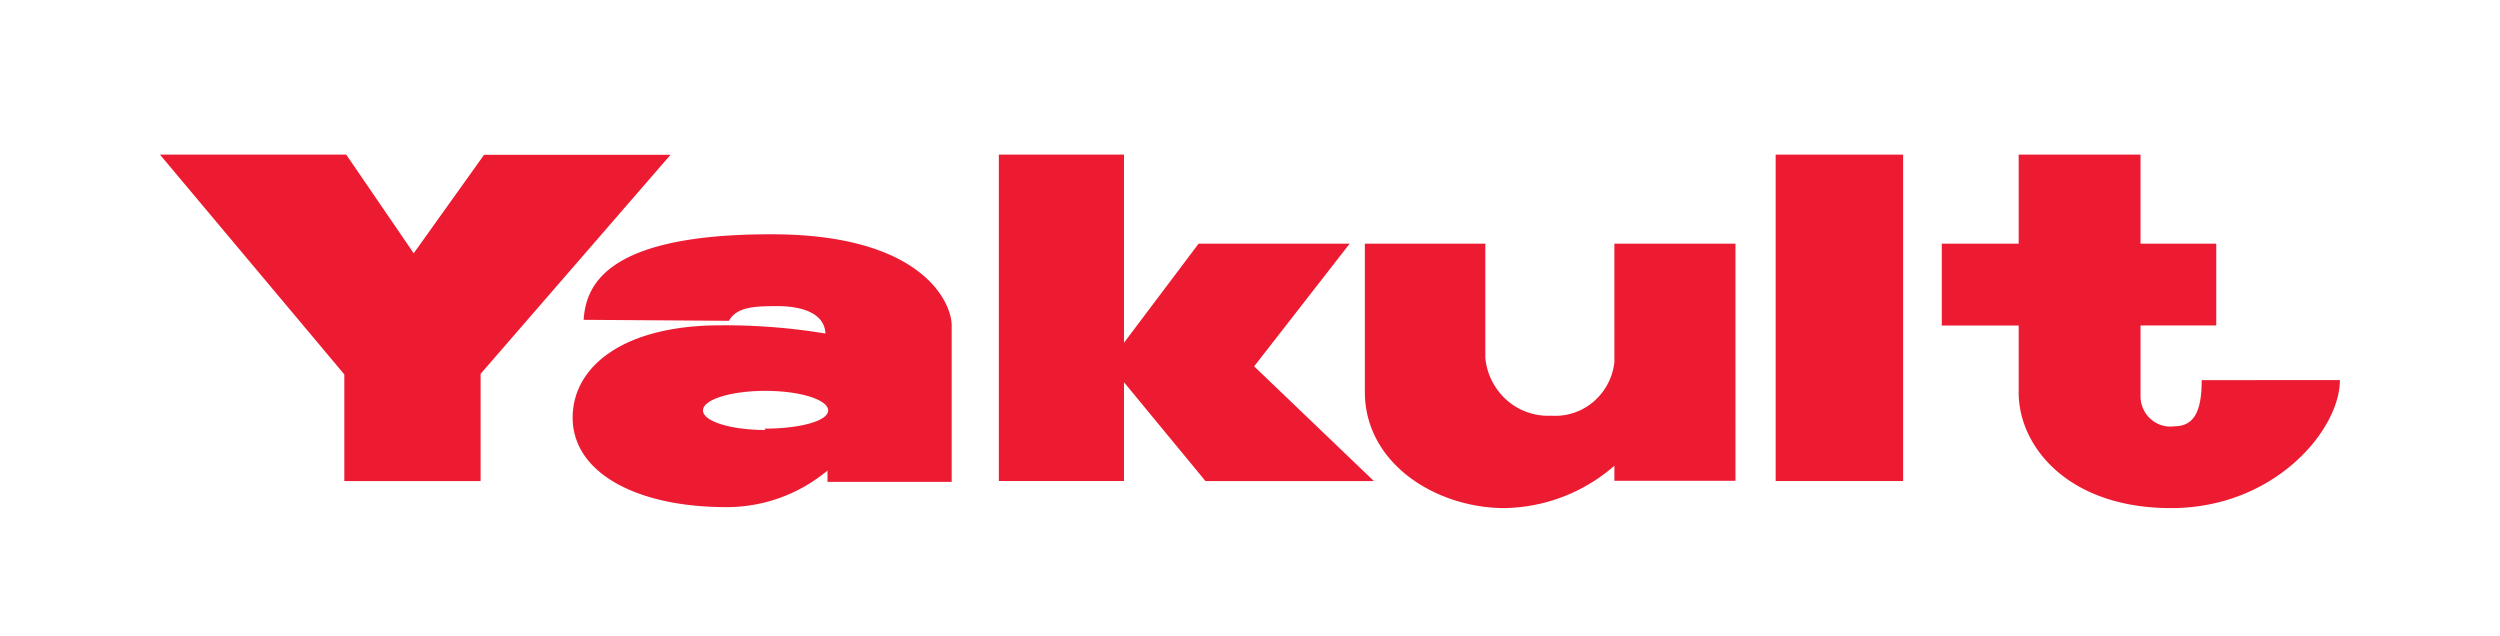 <svg id="banners_yakult" xmlns="http://www.w3.org/2000/svg" width="183.057" height="46.591" viewBox="0 0 183.057 46.591">
  <path id="パス_377" data-name="パス 377" d="M33.787,9.734l-5.152,7.209L23.694,9.72H10.055l13.5,16.094v7.81h9.98V25.771L47.44,9.734Z" transform="translate(1.657 1.602)" fill="#ed1b32"/>
  <path id="パス_378" data-name="パス 378" d="M50.484,14.728c-12.331,0-13.513,3.941-13.682,6.263l10.641.072c.563-1,1.8-1.075,3.547-1.075s3.449.487,3.519,2.006a44.957,44.957,0,0,0-7.7-.6c-7.038,0-10.81,2.981-10.81,6.764,0,4,4.617,6.549,11.261,6.549a11.528,11.528,0,0,0,7.4-2.68v.831h9.093V21.392c0-1.591-2.055-6.664-13.2-6.664Zm-.366,14.331c-2.52,0-4.575-.631-4.575-1.433s2.055-1.433,4.575-1.433,4.589.645,4.589,1.433-2.125,1.333-4.659,1.333Z" transform="translate(5.932 2.427)" fill="#ed1b32"/>
  <path id="パス_379" data-name="パス 379" d="M88.48,16.241H77.417l-5.461,7.252V9.72H62.792v23.9h9.163V26.387l5.968,7.237H90.254l-8.769-8.4Z" transform="translate(10.346 1.602)" fill="#ed1b32"/>
  <path id="パス_380" data-name="パス 380" d="M104.072,24.017a4.472,4.472,0,0,1-1.551,2.89,4.314,4.314,0,0,1-3.08,1.008A4.565,4.565,0,0,1,96.2,26.78a4.728,4.728,0,0,1-1.578-3.092V15.318H85.8V26.167c0,5.274,5.236,8.513,10.233,8.513a12.54,12.54,0,0,0,8.038-3.1v1.1h8.867V15.318h-8.867Z" transform="translate(14.138 2.524)" fill="#ed1b32"/>
  <path id="パス_381" data-name="パス 381" d="M120.958,9.72h-9.332v23.9h9.332Z" transform="translate(18.393 1.602)" fill="#ed1b32"/>
  <path id="パス_382" data-name="パス 382" d="M141.1,26.23c0,2.021-.409,3.382-2,3.382a2.145,2.145,0,0,1-.929-.075,2.178,2.178,0,0,1-.814-.463,2.206,2.206,0,0,1-.549-.767,2.258,2.258,0,0,1-.185-.93V22.231h5.545V16.241h-5.545V9.72H127.7v6.521h-5.631v5.991H127.7v4.916c0,3.927,3.6,8.455,11.162,8.455s12.359-5.718,12.359-9.373H141.126" transform="translate(20.113 1.602)" fill="#ed1b32"/>
</svg>
